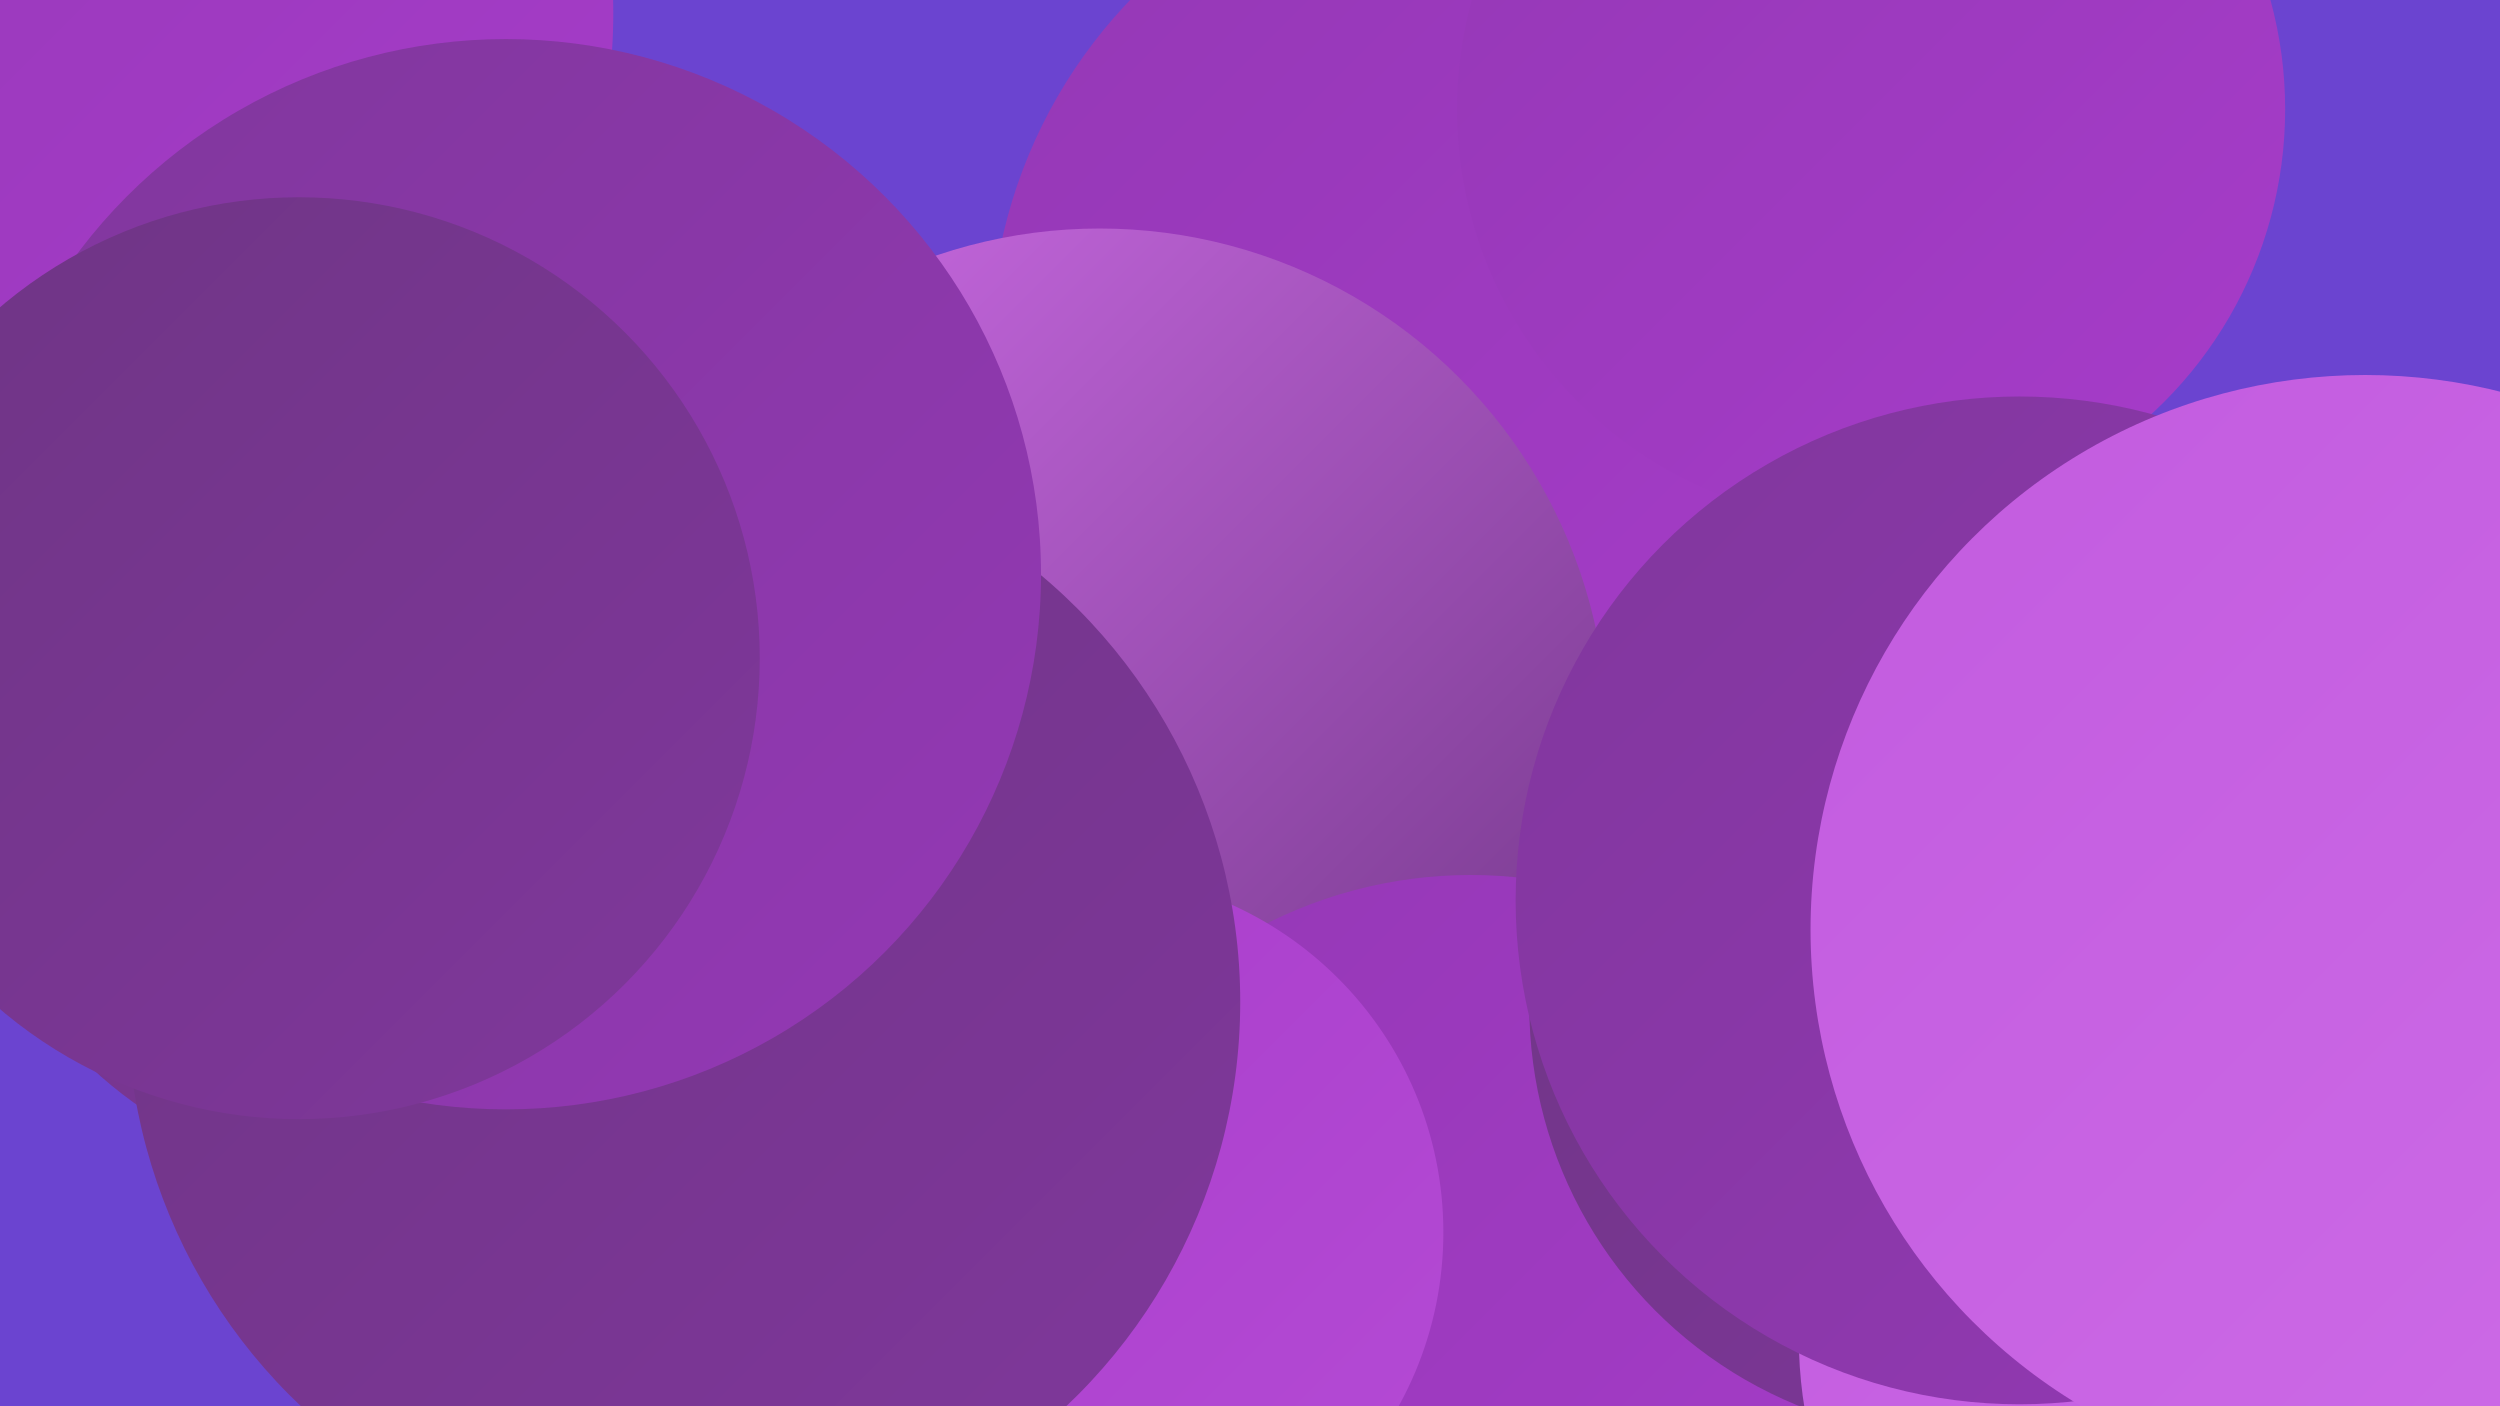 <?xml version="1.0" encoding="UTF-8"?><svg width="1280" height="720" xmlns="http://www.w3.org/2000/svg"><defs><linearGradient id="grad0" x1="0%" y1="0%" x2="100%" y2="100%"><stop offset="0%" style="stop-color:#6e3584;stop-opacity:1" /><stop offset="100%" style="stop-color:#80379c;stop-opacity:1" /></linearGradient><linearGradient id="grad1" x1="0%" y1="0%" x2="100%" y2="100%"><stop offset="0%" style="stop-color:#80379c;stop-opacity:1" /><stop offset="100%" style="stop-color:#9438b5;stop-opacity:1" /></linearGradient><linearGradient id="grad2" x1="0%" y1="0%" x2="100%" y2="100%"><stop offset="0%" style="stop-color:#9438b5;stop-opacity:1" /><stop offset="100%" style="stop-color:#a73cca;stop-opacity:1" /></linearGradient><linearGradient id="grad3" x1="0%" y1="0%" x2="100%" y2="100%"><stop offset="0%" style="stop-color:#a73cca;stop-opacity:1" /><stop offset="100%" style="stop-color:#b54bd5;stop-opacity:1" /></linearGradient><linearGradient id="grad4" x1="0%" y1="0%" x2="100%" y2="100%"><stop offset="0%" style="stop-color:#b54bd5;stop-opacity:1" /><stop offset="100%" style="stop-color:#c25bdf;stop-opacity:1" /></linearGradient><linearGradient id="grad5" x1="0%" y1="0%" x2="100%" y2="100%"><stop offset="0%" style="stop-color:#c25bdf;stop-opacity:1" /><stop offset="100%" style="stop-color:#ce6ce7;stop-opacity:1" /></linearGradient><linearGradient id="grad6" x1="0%" y1="0%" x2="100%" y2="100%"><stop offset="0%" style="stop-color:#ce6ce7;stop-opacity:1" /><stop offset="100%" style="stop-color:#6e3584;stop-opacity:1" /></linearGradient></defs><rect width="1280" height="720" fill="#6b44d0" /><circle cx="764" cy="178" r="257" fill="url(#grad2)" /><circle cx="197" cy="386" r="220" fill="url(#grad0)" /><circle cx="409" cy="512" r="279" fill="url(#grad6)" /><circle cx="1251" cy="699" r="232" fill="url(#grad4)" /><circle cx="563" cy="377" r="260" fill="url(#grad6)" /><circle cx="32" cy="266" r="186" fill="url(#grad6)" /><circle cx="385" cy="690" r="226" fill="url(#grad3)" /><circle cx="753" cy="680" r="232" fill="url(#grad2)" /><circle cx="182" cy="179" r="201" fill="url(#grad1)" /><circle cx="37" cy="7" r="277" fill="url(#grad2)" /><circle cx="555" cy="631" r="184" fill="url(#grad3)" /><circle cx="350" cy="513" r="285" fill="url(#grad0)" /><circle cx="259" cy="294" r="274" fill="url(#grad1)" /><circle cx="153" cy="337" r="236" fill="url(#grad0)" /><circle cx="1004" cy="515" r="221" fill="url(#grad0)" /><circle cx="1144" cy="685" r="223" fill="url(#grad5)" /><circle cx="1251" cy="569" r="182" fill="url(#grad1)" /><circle cx="958" cy="56" r="212" fill="url(#grad2)" /><circle cx="1034" cy="461" r="258" fill="url(#grad1)" /><circle cx="1211" cy="476" r="284" fill="url(#grad5)" /></svg>